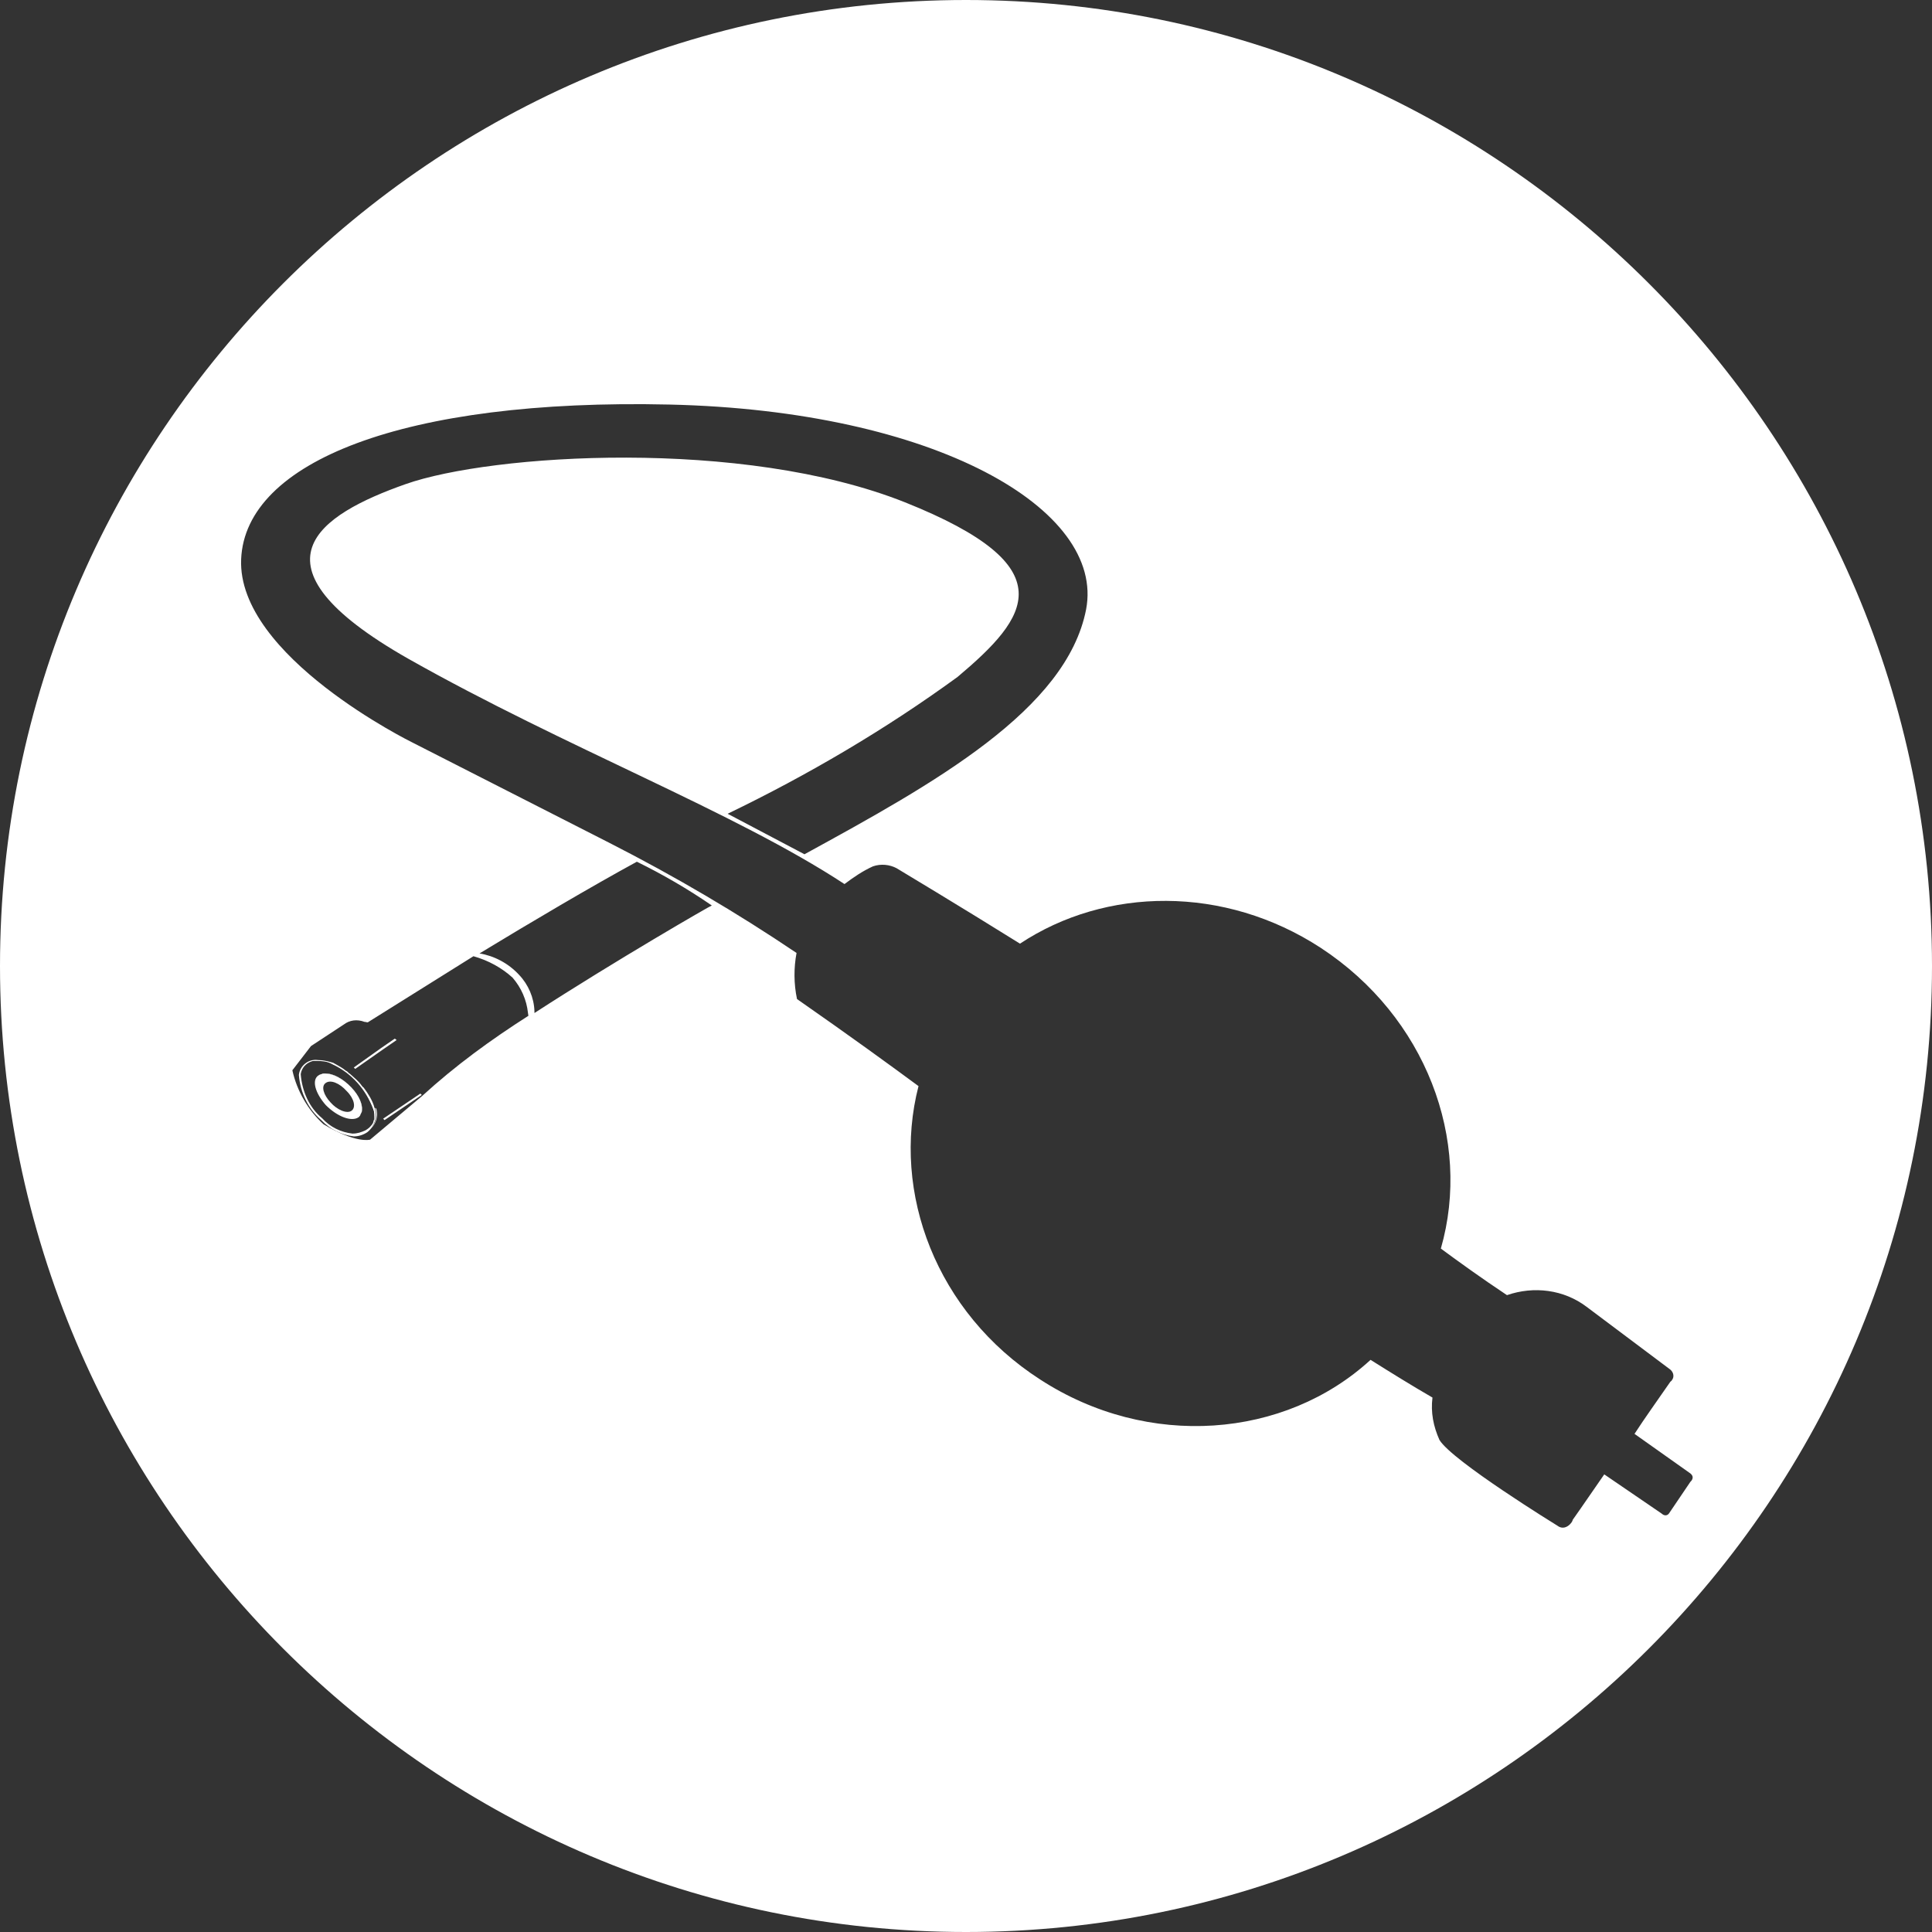 <?xml version="1.0" encoding="UTF-8"?>
<svg xmlns="http://www.w3.org/2000/svg" xml:space="preserve" id="Calque_1" x="0" y="0" version="1.1" viewBox="0 0 415 415">
  <rect x="0" y="0" width="415" height="415" fill="#333333" stroke="none"/>
  <style>.st0{fill:#fff}</style>
  <path d="M75.5 233.6c-1.8-1.9-4-3-5.7-3 1.7 0 3.9 1.1 5.7 3 1.7 1.8 2.5 3.9 2.3 5.2.2-1.4-.6-3.4-2.3-5.2zm4.8 4.6c-1.6-4.3-4.8-7.8-8.8-9.7-1-.6-2.2-.7-3.2-.7h-.6.5c1 0 2.2.1 3.2.7 4.1 1.9 7.3 5.4 8.9 9.7.2.7.2 1.4.1 2.1.1-.7.1-1.4-.1-2.1zm-4.8-4.6c-1.8-1.9-4-3-5.7-3 1.7 0 3.9 1.1 5.7 3 1.7 1.8 2.5 3.9 2.3 5.2.2-1.4-.6-3.4-2.3-5.2zm0 0c-1.8-1.9-4-3-5.7-3 1.7 0 3.9 1.1 5.7 3 1.7 1.8 2.5 3.9 2.3 5.2.2-1.4-.6-3.4-2.3-5.2zm4.8 4.6c-1.6-4.3-4.8-7.8-8.8-9.7-1-.6-2.2-.7-3.2-.7h-.6.5c1 0 2.2.1 3.2.7 4.1 1.9 7.3 5.4 8.9 9.7.2.7.2 1.4.1 2.1.1-.7.1-1.4-.1-2.1zm-4.8-4.6c-1.8-1.9-4-3-5.7-3 1.7 0 3.9 1.1 5.7 3 1.7 1.8 2.5 3.9 2.3 5.2.2-1.4-.6-3.4-2.3-5.2zm0 0c-1.8-1.9-4-3-5.7-3 1.7 0 3.9 1.1 5.7 3 1.7 1.8 2.5 3.9 2.3 5.2.2-1.4-.6-3.4-2.3-5.2zm14.8 1.3-8 5.4.3.3 8-5.4-.3-.3zm-5.5-11.8-2.9 2-5.9 4.2.3.3 6-4.2 2.9-2-.4-.3zm-9.3 10.5c-1.8-1.9-4-3-5.7-3 1.7 0 3.9 1.1 5.7 3 1.7 1.8 2.5 3.9 2.3 5.2.2-1.4-.6-3.4-2.3-5.2zm0 0c-1.8-1.9-4-3-5.7-3 1.7 0 3.9 1.1 5.7 3 1.7 1.8 2.5 3.9 2.3 5.2.2-1.4-.6-3.4-2.3-5.2zm4.8 4.6c-1.6-4.3-4.8-7.8-8.8-9.7-1-.6-2.2-.7-3.2-.7h-.6.5c1 0 2.2.1 3.2.7 4.1 1.9 7.3 5.4 8.9 9.7.2.7.2 1.4.1 2.1.1-.7.1-1.4-.1-2.1zm-4.8-4.6c-1.8-1.9-4-3-5.7-3 1.7 0 3.9 1.1 5.7 3 1.7 1.8 2.5 3.9 2.3 5.2.2-1.4-.6-3.4-2.3-5.2zm0 0c-1.8-1.9-4-3-5.7-3 1.7 0 3.9 1.1 5.7 3 1.7 1.8 2.5 3.9 2.3 5.2.2-1.4-.6-3.4-2.3-5.2zm0 0c-1.8-1.9-4-3-5.7-3 1.7 0 3.9 1.1 5.7 3 1.7 1.8 2.5 3.9 2.3 5.2.2-1.4-.6-3.4-2.3-5.2zm0 0c-1.8-1.9-4-3-5.7-3 1.7 0 3.9 1.1 5.7 3 1.7 1.8 2.5 3.9 2.3 5.2.2-1.4-.6-3.4-2.3-5.2zm4.8 4.6c-1.6-4.3-4.8-7.8-8.8-9.7-1-.6-2.2-.7-3.2-.7h-.6.5c1 0 2.2.1 3.2.7 4.1 1.9 7.3 5.4 8.9 9.7.2.7.2 1.4.1 2.1.1-.7.1-1.4-.1-2.1zm-4.8-4.6c-1.8-1.9-4-3-5.7-3 1.7 0 3.9 1.1 5.7 3 1.7 1.8 2.5 3.9 2.3 5.2.2-1.4-.6-3.4-2.3-5.2zm0 0c-1.8-1.9-4-3-5.7-3 1.7 0 3.9 1.1 5.7 3 1.7 1.8 2.5 3.9 2.3 5.2.2-1.4-.6-3.4-2.3-5.2zm9.3-10.5-2.9 2-5.9 4.2.3.3 6-4.2 2.9-2-.4-.3zm5.5 11.8-8 5.4.3.3 8-5.4-.3-.3zm0 0-8 5.4.3.3 8-5.4-.3-.3zm-5.5-11.8-2.9 2-5.9 4.2.3.3 6-4.2 2.9-2-.4-.3zm-9.3 10.5c-1.8-1.9-4-3-5.7-3 1.7 0 3.9 1.1 5.7 3 1.7 1.8 2.5 3.9 2.3 5.2.2-1.4-.6-3.4-2.3-5.2zm0 0c-1.8-1.9-4-3-5.7-3 1.7 0 3.9 1.1 5.7 3 1.7 1.8 2.5 3.9 2.3 5.2.2-1.4-.6-3.4-2.3-5.2zm4.8 4.6c-1.6-4.3-4.8-7.8-8.8-9.7-1-.6-2.2-.7-3.2-.7h-.6.5c1 0 2.2.1 3.2.7 4.1 1.9 7.3 5.4 8.9 9.7.2.7.2 1.4.1 2.1.1-.7.1-1.4-.1-2.1zm-4.8-4.6c-1.8-1.9-4-3-5.7-3 1.7 0 3.9 1.1 5.7 3 1.7 1.8 2.5 3.9 2.3 5.2.2-1.4-.6-3.4-2.3-5.2zm0 0c-1.8-1.9-4-3-5.7-3 1.7 0 3.9 1.1 5.7 3 1.7 1.8 2.5 3.9 2.3 5.2.2-1.4-.6-3.4-2.3-5.2zm0 0c-1.8-1.9-4-3-5.7-3 1.7 0 3.9 1.1 5.7 3 1.7 1.8 2.5 3.9 2.3 5.2.2-1.4-.6-3.4-2.3-5.2zm0 0c-1.8-1.9-4-3-5.7-3 1.7 0 3.9 1.1 5.7 3 1.7 1.8 2.5 3.9 2.3 5.2.2-1.4-.6-3.4-2.3-5.2zm4.8 4.6c-1.6-4.3-4.8-7.8-8.8-9.7-1-.6-2.2-.7-3.2-.7h-.6.5c1 0 2.2.1 3.2.7 4.1 1.9 7.3 5.4 8.9 9.7.2.7.2 1.4.1 2.1.1-.7.1-1.4-.1-2.1zm-4.8-4.6c-1.8-1.9-4-3-5.7-3 1.7 0 3.9 1.1 5.7 3 1.7 1.8 2.5 3.9 2.3 5.2.2-1.4-.6-3.4-2.3-5.2zm0 0c-1.8-1.9-4-3-5.7-3 1.7 0 3.9 1.1 5.7 3 1.7 1.8 2.5 3.9 2.3 5.2.2-1.4-.6-3.4-2.3-5.2zm9.3-10.5-2.9 2-5.9 4.2.3.3 6-4.2 2.9-2-.4-.3zm5.5 11.8-8 5.4.3.3 8-5.4-.3-.3zm0 0-8 5.4.3.3 8-5.4-.3-.3zm-5.5-11.8-2.9 2-5.9 4.2.3.3 6-4.2 2.9-2-.4-.3zm-9.3 10.5c-1.8-1.9-4-3-5.7-3 1.7 0 3.9 1.1 5.7 3 1.7 1.8 2.5 3.9 2.3 5.2.2-1.4-.6-3.4-2.3-5.2zm0 0c-1.8-1.9-4-3-5.7-3 1.7 0 3.9 1.1 5.7 3 1.7 1.8 2.5 3.9 2.3 5.2.2-1.4-.6-3.4-2.3-5.2zm4.8 4.6c-1.6-4.3-4.8-7.8-8.8-9.7-1-.6-2.2-.7-3.2-.7h-.6.5c1 0 2.2.1 3.2.7 4.1 1.9 7.3 5.4 8.9 9.7.2.7.2 1.4.1 2.1.1-.7.1-1.4-.1-2.1zm-4.8-4.6c-1.8-1.9-4-3-5.7-3 1.7 0 3.9 1.1 5.7 3 1.7 1.8 2.5 3.9 2.3 5.2.2-1.4-.6-3.4-2.3-5.2zm0 0c-1.8-1.9-4-3-5.7-3 1.7 0 3.9 1.1 5.7 3 1.7 1.8 2.5 3.9 2.3 5.2.2-1.4-.6-3.4-2.3-5.2zm0 0c-1.8-1.9-4-3-5.7-3 1.7 0 3.9 1.1 5.7 3 1.7 1.8 2.5 3.9 2.3 5.2.2-1.4-.6-3.4-2.3-5.2zm0 0c-1.8-1.9-4-3-5.7-3 1.7 0 3.9 1.1 5.7 3 1.7 1.8 2.5 3.9 2.3 5.2.2-1.4-.6-3.4-2.3-5.2zm4.8 4.6c-1.6-4.3-4.8-7.8-8.8-9.7-1-.6-2.2-.7-3.2-.7h-.6.5c1 0 2.2.1 3.2.7 4.1 1.9 7.3 5.4 8.9 9.7.2.7.2 1.4.1 2.1.1-.7.1-1.4-.1-2.1zm.4-.1c-.1-.1-.2-.1-.2-.2 0 0 .1.1.1.2.6 1.9-.1 3.9-1.7 4.9 1.6-1 2.4-3 1.8-4.9zm-5.2-4.5c-1.8-1.9-4-3-5.7-3 1.7 0 3.9 1.1 5.7 3 1.7 1.8 2.5 3.9 2.3 5.2.2-1.4-.6-3.4-2.3-5.2zm0 0c-1.8-1.9-4-3-5.7-3 1.7 0 3.9 1.1 5.7 3 1.7 1.8 2.5 3.9 2.3 5.2.2-1.4-.6-3.4-2.3-5.2zm9.3-10.5-2.9 2-5.9 4.2.3.3 6-4.2 2.9-2-.4-.3zm5.5 11.8-8 5.4.3.3 8-5.4-.3-.3zm0 0-8 5.4.3.3 8-5.4-.3-.3zm-5.5-11.8-2.9 2-5.9 4.2.3.3 6-4.2 2.9-2-.4-.3zm-9.3 10.5c-1.8-1.9-4-3-5.7-3 1.7 0 3.9 1.1 5.7 3 1.7 1.8 2.5 3.9 2.3 5.2.2-1.4-.6-3.4-2.3-5.2zm4.8 4.6c-1.6-4.3-4.8-7.8-8.8-9.7-1-.6-2.2-.7-3.2-.7h-.6.5c1 0 2.2.1 3.2.7 4.1 1.9 7.3 5.4 8.9 9.7.2.7.2 1.4.1 2.1.1-.7.1-1.4-.1-2.1zm.4-.1c-.1-.1-.2-.1-.2-.2 0 0 .1.1.1.2.6 1.9-.1 3.9-1.7 4.9 1.6-1 2.4-3 1.8-4.9zm-5.2-4.5c-1.8-1.9-4-3-5.7-3 1.7 0 3.9 1.1 5.7 3 1.7 1.8 2.5 3.9 2.3 5.2.2-1.4-.6-3.4-2.3-5.2zm0 0c-1.8-1.9-4-3-5.7-3 1.7 0 3.9 1.1 5.7 3 1.7 1.8 2.5 3.9 2.3 5.2.2-1.4-.6-3.4-2.3-5.2zm0 0c-1.8-1.9-4-3-5.7-3 1.7 0 3.9 1.1 5.7 3 1.7 1.8 2.5 3.9 2.3 5.2.2-1.4-.6-3.4-2.3-5.2zm4.8 4.6c-1.6-4.3-4.8-7.8-8.8-9.7-1-.6-2.2-.7-3.2-.7h-.6.5c1 0 2.2.1 3.2.7 4.1 1.9 7.3 5.4 8.9 9.7.2.7.2 1.4.1 2.1.1-.7.1-1.4-.1-2.1zm.4-.1c-.1-.1-.2-.1-.2-.2 0 0 .1.1.1.2.6 1.9-.1 3.9-1.7 4.9 1.6-1 2.4-3 1.8-4.9zm4.1-15-2.9 2-5.9 4.2.3.3 6-4.2 2.9-2-.4-.3zm5.5 11.8-8 5.4.3.3 8-5.4-.3-.3zm0 0-8 5.4.3.3 8-5.4-.3-.3zm-5.5-11.8-2.9 2-5.9 4.2.3.3 6-4.2 2.9-2-.4-.3zm-4.3 14.8s.1.1.1.2c.6 1.9-.1 3.9-1.7 4.9 1.7-1 2.5-3.1 1.9-4.9-.2-.1-.3-.1-.3-.2zm-.3.3c.2.7.3 1.4.1 2.1.2-.7.2-1.4-.1-2.1-1.6-4.4-4.8-7.9-8.8-9.7-1-.6-2.2-.7-3.2-.7h-.6.5c1 0 2.2.1 3.2.7 4.2 1.9 7.4 5.4 8.9 9.7zm-10.4-7.6c1.6 0 3.9 1.1 5.6 3 1.7 1.8 2.5 3.9 2.3 5.2.3-1.4-.6-3.4-2.3-5.2-1.7-1.9-3.9-3.1-5.6-3zM207.5 0C93.1 0 0 93.1 0 207.5S93.1 415 207.5 415 415 321.9 415 207.5 321.9 0 207.5 0zM90.7 235.4l-11.2 9.4s-3 .9-10-3.3c-3.3-3-5.7-7.1-6.7-11.6l4-5.2 7-4.6c1.3-1 2.9-1.2 4.5-.6.3 0 .4.1.7.1 3.2-2 12-7.5 22.7-14.2 3.2.9 6.1 2.5 8.4 4.6 1.9 2.2 3 4.8 3.3 7.5l.1.7c-8 5.1-15.7 10.7-22.8 17.2zm24.1-17.8v-.4c-.1-2.9-1.3-5.7-3.3-7.8-2.3-2.5-5.4-4.1-8.5-4.6 11.2-6.8 23.9-14.3 33.8-19.7 5.7 2.8 11 5.9 16.1 9.4-.2 0-20.5 11.7-38.1 23.1zm248.3 100.7-4.6 6.8s-.6.9-1.6 0l-12.3-8.4c-4.6 6.7-6.8 9.8-6.8 9.8.1.3-1.5 2.6-3.3 1.2 0 0-22.6-13.9-25.3-18.4-1.3-2.9-1.9-5.9-1.5-9.1-4.5-2.6-9-5.4-13.3-8.1-18.4 16.9-47.8 19.3-71 4.2-22.2-14.3-32-40.1-26.1-63-6.1-4.5-14.9-10.9-26.1-18.7-.7-3.3-.7-6.7-.1-9.9-12.9-8.7-26.2-16.5-40.1-23.6l-42.4-21.6S50.9 141 51.8 120.1c.9-20.9 34.9-34.5 92-33.2 57.1 1.3 93.6 22.5 89.5 44-4.2 21.6-32.7 37.4-60.5 52.6l-16.5-8.7c17.2-8.3 33.9-18.1 49.4-29.4 15.2-12.8 23.5-23.6-11.3-37.5C159.5 94 105.5 97.5 87.1 104c-18.4 6.5-35.3 17.1.6 37.5 33.8 19.1 70.1 32.9 93.7 48.4 2-1.5 3.9-2.8 6.1-3.8 1.7-.6 3.6-.4 5.1.4 0 0 14 8.4 26.5 16.2 18.4-12.2 43.9-12.6 64.6.9 22.6 14.8 32.5 41.3 25.8 64.6 3.8 2.8 8.5 6.2 14.2 10 5.8-2 12.2-1.2 17.1 2.5l18 13.5c.7.6.9 1.6.3 2.3 0 .1-.1.1-.3.3-2.9 4.2-5.5 7.8-7.7 11.2l12 8.5c1.1.9 0 1.8 0 1.8zm-280.8-78 .3.3 8-5.4-.3-.3-8 5.4zm2.5-17.2-2.9 2-5.9 4.2.3.3 6-4.2 2.9-2-.4-.3zm-4.3 14.8s.1.1.1.2c.6 1.9-.1 3.9-1.7 4.9 1.7-1 2.5-3.1 1.9-4.9-.2-.1-.3-.1-.3-.2zm-.1 2.4c.2-.7.2-1.4-.1-2.1-1.6-4.3-4.8-7.8-8.8-9.7-1-.6-2.2-.7-3.2-.7h-.6.5c1 0 2.2.1 3.2.7 4.1 1.9 7.3 5.4 8.8 9.7.3.7.3 1.4.2 2.1zm-10.6-9.7c1.6 0 3.9 1.1 5.6 3 1.7 1.8 2.5 3.9 2.3 5.2.3-1.4-.6-3.4-2.3-5.2-1.7-1.9-3.9-3.1-5.6-3zm5.7 3c-1.8-1.9-4-3-5.7-3 1.7 0 3.9 1.1 5.7 3 1.7 1.8 2.5 3.9 2.3 5.2.2-1.4-.6-3.4-2.3-5.2zm4.8 4.6c-1.6-4.3-4.8-7.8-8.8-9.7-1-.6-2.2-.7-3.2-.7h-.6.5c1 0 2.2.1 3.2.7 4.1 1.9 7.3 5.4 8.9 9.7.2.7.2 1.4.1 2.1.1-.7.1-1.4-.1-2.1zm.4-.1c-.1-.1-.2-.1-.2-.2 0 0 .1.1.1.2.6 1.9-.1 3.9-1.7 4.9 1.6-1 2.4-3 1.8-4.9zm4.1-15-2.9 2-5.9 4.2.3.3 6-4.2 2.9-2-.4-.3zm5.5 11.8-8 5.4.3.3 8-5.4-.3-.3zm0 0-8 5.4.3.3 8-5.4-.3-.3zm-5.5-11.8-2.9 2-5.9 4.2.3.3 6-4.2 2.9-2-.4-.3zm-9.3 10.5c-1.8-1.9-4-3-5.7-3 1.7 0 3.9 1.1 5.7 3 1.7 1.8 2.5 3.9 2.3 5.2.2-1.4-.6-3.4-2.3-5.2zm4.8 4.6c-1.6-4.3-4.8-7.8-8.8-9.7-1-.6-2.2-.7-3.2-.7h-.6.5c1 0 2.2.1 3.2.7 4.1 1.9 7.3 5.4 8.9 9.7.2.7.2 1.4.1 2.1.1-.7.1-1.4-.1-2.1zm.4-.1c-.1-.1-.2-.1-.2-.2 0 0 .1.1.1.2.6 1.9-.1 3.9-1.7 4.9 1.6-1 2.4-3 1.8-4.9zm-5.2-4.5c-1.8-1.9-4-3-5.7-3 1.7 0 3.9 1.1 5.7 3 1.7 1.8 2.5 3.9 2.3 5.2.2-1.4-.6-3.4-2.3-5.2zm0 0c-1.8-1.9-4-3-5.7-3 1.7 0 3.9 1.1 5.7 3 1.7 1.8 2.5 3.9 2.3 5.2.2-1.4-.6-3.4-2.3-5.2zm0 0c-1.8-1.9-4-3-5.7-3 1.7 0 3.9 1.1 5.7 3 1.7 1.8 2.5 3.9 2.3 5.2.2-1.4-.6-3.4-2.3-5.2zm0 0c-1.8-1.9-4-3-5.7-3 1.7 0 3.9 1.1 5.7 3 1.7 1.8 2.5 3.9 2.3 5.2.2-1.4-.6-3.4-2.3-5.2zm4.8 4.6c-1.6-4.3-4.8-7.8-8.8-9.7-1-.6-2.2-.7-3.2-.7h-.6.5c1 0 2.2.1 3.2.7 4.1 1.9 7.3 5.4 8.9 9.7.2.7.2 1.4.1 2.1.1-.7.1-1.4-.1-2.1zm.4-.1c-.1-.1-.2-.1-.2-.2 0 0 .1.1.1.2.6 1.9-.1 3.9-1.7 4.9 1.6-1 2.4-3 1.8-4.9zm-5.2-4.5c-1.8-1.9-4-3-5.7-3 1.7 0 3.9 1.1 5.7 3 1.7 1.8 2.5 3.9 2.3 5.2.2-1.4-.6-3.4-2.3-5.2zm0 0c-1.8-1.9-4-3-5.7-3 1.7 0 3.9 1.1 5.7 3 1.7 1.8 2.5 3.9 2.3 5.2.2-1.4-.6-3.4-2.3-5.2zm9.3-10.5-2.9 2-5.9 4.2.3.3 6-4.2 2.9-2-.4-.3zm5.5 11.8-8 5.4.3.3 8-5.4-.3-.3zm0 0-8 5.4.3.3 8-5.4-.3-.3zm-5.5-11.8-2.9 2-5.9 4.2.3.3 6-4.2 2.9-2-.4-.3zm-9.3 10.5c-1.8-1.9-4-3-5.7-3 1.7 0 3.9 1.1 5.7 3 1.7 1.8 2.5 3.9 2.3 5.2.2-1.4-.6-3.4-2.3-5.2zm0 0c-1.8-1.9-4-3-5.7-3 1.7 0 3.9 1.1 5.7 3 1.7 1.8 2.5 3.9 2.3 5.2.2-1.4-.6-3.4-2.3-5.2zm4.8 4.6c-1.6-4.3-4.8-7.8-8.8-9.7-1-.6-2.2-.7-3.2-.7h-.6.5c1 0 2.2.1 3.2.7 4.1 1.9 7.3 5.4 8.9 9.7.2.7.2 1.4.1 2.1.1-.7.1-1.4-.1-2.1zm-4.8-4.6c-1.8-1.9-4-3-5.7-3 1.7 0 3.9 1.1 5.7 3 1.7 1.8 2.5 3.9 2.3 5.2.2-1.4-.6-3.4-2.3-5.2zm0 0c-1.8-1.9-4-3-5.7-3 1.7 0 3.9 1.1 5.7 3 1.7 1.8 2.5 3.9 2.3 5.2.2-1.4-.6-3.4-2.3-5.2zm0 0c-1.8-1.9-4-3-5.7-3 1.7 0 3.9 1.1 5.7 3 1.7 1.8 2.5 3.9 2.3 5.2.2-1.4-.6-3.4-2.3-5.2zm0 0c-1.8-1.9-4-3-5.7-3 1.7 0 3.9 1.1 5.7 3 1.7 1.8 2.5 3.9 2.3 5.2.2-1.4-.6-3.4-2.3-5.2zm4.8 4.6c-1.6-4.3-4.8-7.8-8.8-9.7-1-.6-2.2-.7-3.2-.7h-.6.5c1 0 2.2.1 3.2.7 4.1 1.9 7.3 5.4 8.9 9.7.2.7.2 1.4.1 2.1.1-.7.1-1.4-.1-2.1zm-4.8-4.6c-1.8-1.9-4-3-5.7-3 1.7 0 3.9 1.1 5.7 3 1.7 1.8 2.5 3.9 2.3 5.2.2-1.4-.6-3.4-2.3-5.2zm0 0c-1.8-1.9-4-3-5.7-3 1.7 0 3.9 1.1 5.7 3 1.7 1.8 2.5 3.9 2.3 5.2.2-1.4-.6-3.4-2.3-5.2zm9.3-10.5-2.9 2-5.9 4.2.3.3 6-4.2 2.9-2-.4-.3zm5.5 11.8-8 5.4.3.3 8-5.4-.3-.3zm0 0-8 5.4.3.3 8-5.4-.3-.3zm-5.5-11.8-2.9 2-5.9 4.2.3.3 6-4.2 2.9-2-.4-.3zm-9.3 10.5c-1.8-1.9-4-3-5.7-3 1.7 0 3.9 1.1 5.7 3 1.7 1.8 2.5 3.9 2.3 5.2.2-1.4-.6-3.4-2.3-5.2zm0 0c-1.8-1.9-4-3-5.7-3 1.7 0 3.9 1.1 5.7 3 1.7 1.8 2.5 3.9 2.3 5.2.2-1.4-.6-3.4-2.3-5.2zm4.8 4.6c-1.6-4.3-4.8-7.8-8.8-9.7-1-.6-2.2-.7-3.2-.7h-.6.5c1 0 2.2.1 3.2.7 4.1 1.9 7.3 5.4 8.9 9.7.2.7.2 1.4.1 2.1.1-.7.1-1.4-.1-2.1zm-4.8-4.6c-1.8-1.9-4-3-5.7-3 1.7 0 3.9 1.1 5.7 3 1.7 1.8 2.5 3.9 2.3 5.2.2-1.4-.6-3.4-2.3-5.2zm0 0c-1.8-1.9-4-3-5.7-3 1.7 0 3.9 1.1 5.7 3 1.7 1.8 2.5 3.9 2.3 5.2.2-1.4-.6-3.4-2.3-5.2zm0 0c-1.8-1.9-4-3-5.7-3 1.7 0 3.9 1.1 5.7 3 1.7 1.8 2.5 3.9 2.3 5.2.2-1.4-.6-3.4-2.3-5.2zm0 0c-1.8-1.9-4-3-5.7-3 1.7 0 3.9 1.1 5.7 3 1.7 1.8 2.5 3.9 2.3 5.2.2-1.4-.6-3.4-2.3-5.2zm4.8 4.6c-1.6-4.3-4.8-7.8-8.8-9.7-1-.6-2.2-.7-3.2-.7h-.6.5c1 0 2.2.1 3.2.7 4.1 1.9 7.3 5.4 8.9 9.7.2.7.2 1.4.1 2.1.1-.7.1-1.4-.1-2.1zm-4.8-4.6c-1.8-1.9-4-3-5.7-3 1.7 0 3.9 1.1 5.7 3 1.7 1.8 2.5 3.9 2.3 5.2.2-1.4-.6-3.4-2.3-5.2zm0 0c-1.8-1.9-4-3-5.7-3 1.7 0 3.9 1.1 5.7 3 1.7 1.8 2.5 3.9 2.3 5.2.2-1.4-.6-3.4-2.3-5.2zm9.3-10.5-2.9 2-5.9 4.2.3.3 6-4.2 2.9-2-.4-.3zm5.5 11.8-8 5.4.3.3 8-5.4-.3-.3zm0 0-8 5.4.3.3 8-5.4-.3-.3zm-5.5-11.8-2.9 2-5.9 4.2.3.3 6-4.2 2.9-2-.4-.3zm-9.3 10.5c-1.8-1.9-4-3-5.7-3 1.7 0 3.9 1.1 5.7 3 1.7 1.8 2.5 3.9 2.3 5.2.2-1.4-.6-3.4-2.3-5.2zm0 0c-1.8-1.9-4-3-5.7-3 1.7 0 3.9 1.1 5.7 3 1.7 1.8 2.5 3.9 2.3 5.2.2-1.4-.6-3.4-2.3-5.2zm4.8 4.6c-1.6-4.3-4.8-7.8-8.8-9.7-1-.6-2.2-.7-3.2-.7h-.6.5c1 0 2.2.1 3.2.7 4.1 1.9 7.3 5.4 8.9 9.7.2.7.2 1.4.1 2.1.1-.7.1-1.4-.1-2.1zm-4.8-4.6c-1.8-1.9-4-3-5.7-3 1.7 0 3.9 1.1 5.7 3 1.7 1.8 2.5 3.9 2.3 5.2.2-1.4-.6-3.4-2.3-5.2zm0 0c-1.8-1.9-4-3-5.7-3 1.7 0 3.9 1.1 5.7 3 1.7 1.8 2.5 3.9 2.3 5.2.2-1.4-.6-3.4-2.3-5.2z" class="st0"></path>
  <path d="M80.5 238.1c0-.1 0-.1-.1-.2s0 0 0-.1c-.4-1.4-1.3-2.9-2.3-4.2-.2-.1-.3-.3-.4-.4-.7-1-1.6-1.7-2.6-2.6l-.2-.1c-.1-.2-.3-.3-.4-.4l-.2-.1c-.7-.6-1.5-1-2-1.3-.3-.2-.6-.3-.7-.4-1-.3-2.2-.6-3.3-.6-2-.3-3.9 1.2-4.1 3.2.3 3.8 2 7.3 4.8 9.7 1.9 2 4.4 3.2 7 3.5 1 0 2-.3 2.9-.9 1.5-1.2 2.2-3.2 1.6-5.1zm-.1 2.2c0 .1 0 .2-.1.3 0 .1-.1.2-.1.4-.1.3-.3.6-.5.8-.3.4-.7.7-1.2 1-.9.4-1.7.7-2.8.7-2.5-.3-4.8-1.4-6.5-3.3-2.8-2.3-4.3-5.8-4.6-9.4v-.1c.2-1.3 1.1-2.3 2.3-2.7.2-.1.3-.1.5-.1h.8c1 0 2.2.1 3.2.7 4.1 1.9 7.2 5.4 8.8 9.7.3.6.3 1.3.2 2z" class="st0"></path>
  <path d="M75.5 233.6c-1.8-1.9-4-3-5.6-3h-.4c-.2 0-.2 0-.4.1-.1 0-.2.1-.3.1-.1 0-.1 0-.2.1-.1 0-.1.1-.2.1-1.5 1-.7 3.8 1.6 6.4 2.5 2.5 5.5 3.6 7 2.6.1-.1.2-.1.2-.2.1-.1.2-.2.2-.3 0-.1.1-.2.1-.2 0-.1 0-.1.1-.2 0-.1 0-.1.1-.2.3-1.5-.5-3.5-2.2-5.3zm-5.5-1c1-.7 2.9 0 4.5 1.8 1.6 1.6 2 3.5 1 4.2-1 .7-3.1-.2-4.5-1.8-1.5-1.6-2.1-3.5-1-4.2z" class="st0"></path>
</svg>
